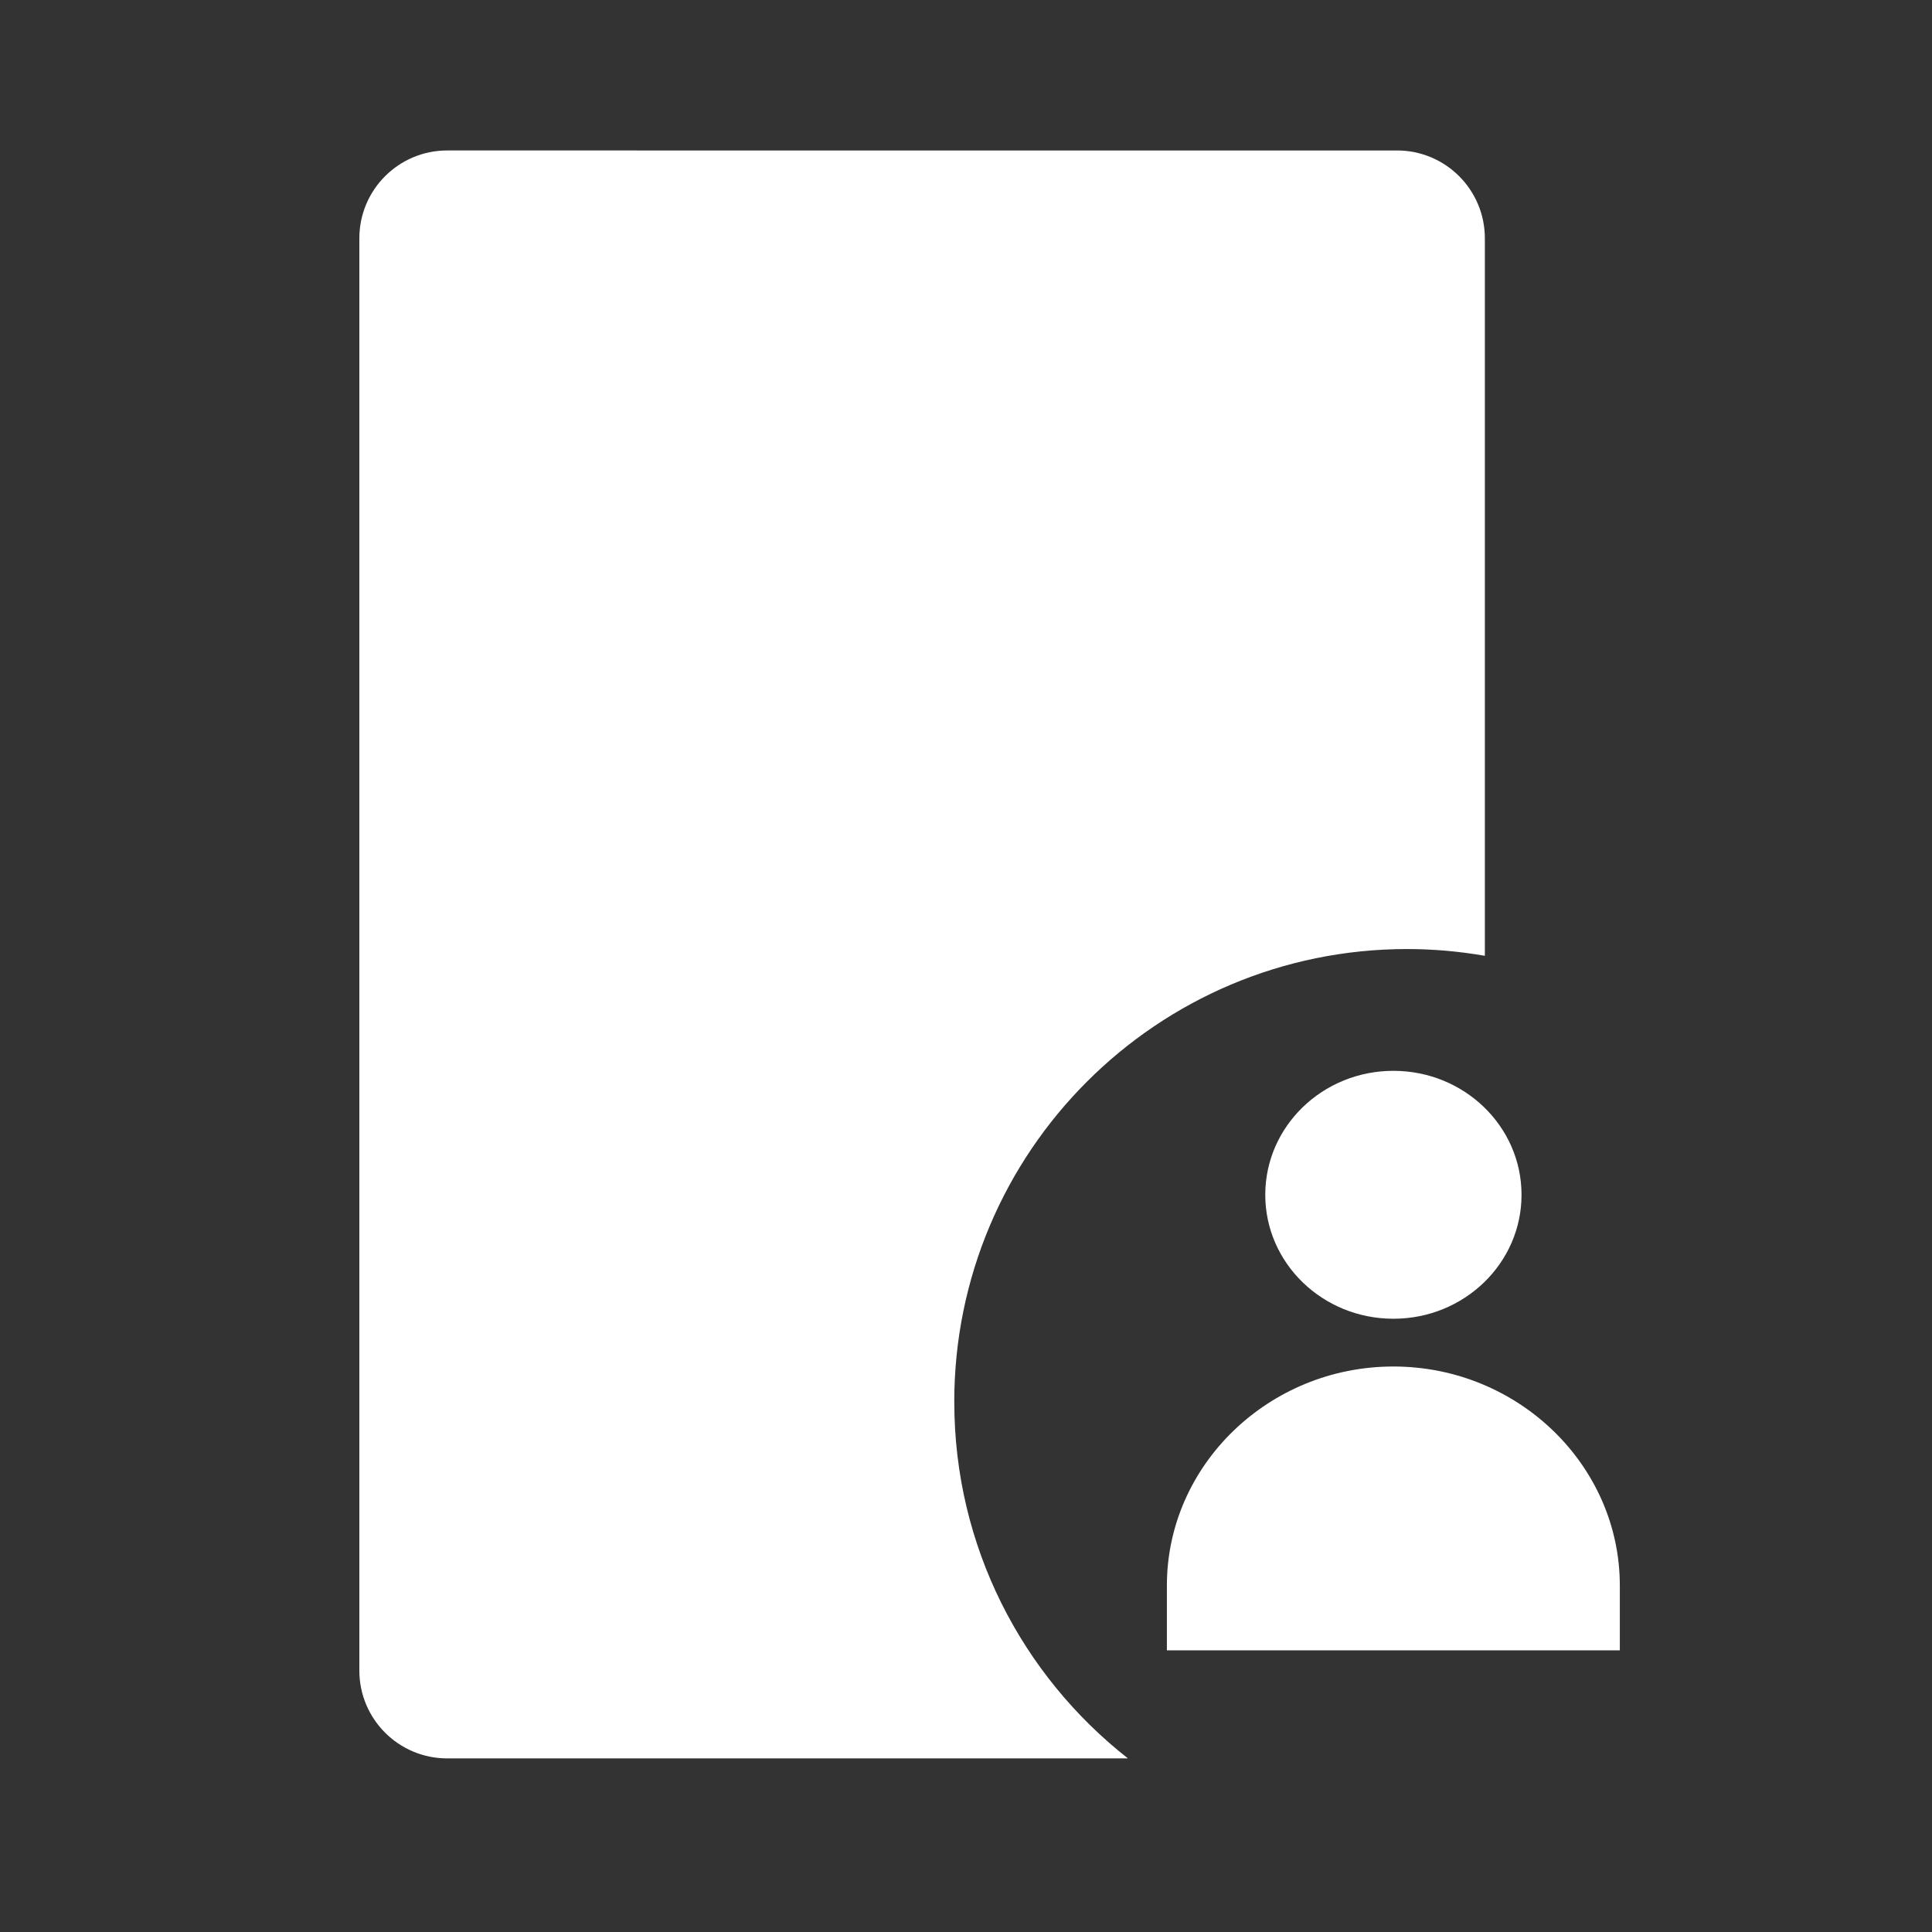 <?xml version="1.0" encoding="UTF-8"?>
<svg id="uuid-e73e59d4-005c-4350-bd91-0c962998384b" data-name="Ebene 4" xmlns="http://www.w3.org/2000/svg" viewBox="0 0 500 500">
  <rect x="0" y="0" width="500" height="500" fill="#333333" stroke="none"/>
  <defs>
    <style>
      .uuid-653583f1-f3a5-45ad-b415-660b29c179c3 {
        fill: #fff;
        stroke-width: 0px;
      }
    </style>
  </defs>
  <path class="uuid-653583f1-f3a5-45ad-b415-660b29c179c3" d="M246.96,362.82c0-64.73,52.48-117.21,117.21-117.21,6.86,0,13.57.62,20.11,1.75V61.67c0-12.55-10.17-22.73-22.73-22.73H115.73c-12.55,0-22.73,10.18-22.73,22.73v370.67c0,12.55,10.17,22.73,22.73,22.73h176.18c-27.35-21.46-44.94-54.78-44.94-92.24Z"/>
  <g>
    <ellipse class="uuid-653583f1-f3a5-45ad-b415-660b29c179c3" cx="360.61" cy="309.21" rx="33.16" ry="32.08"/>
    <path class="uuid-653583f1-f3a5-45ad-b415-660b29c179c3" d="M419.21,427.11v-16.77c0-31.18-26.37-56.69-58.61-56.69h0c-32.23,0-58.61,25.51-58.61,56.69v16.77h117.21Z"/>
  </g>
</svg>